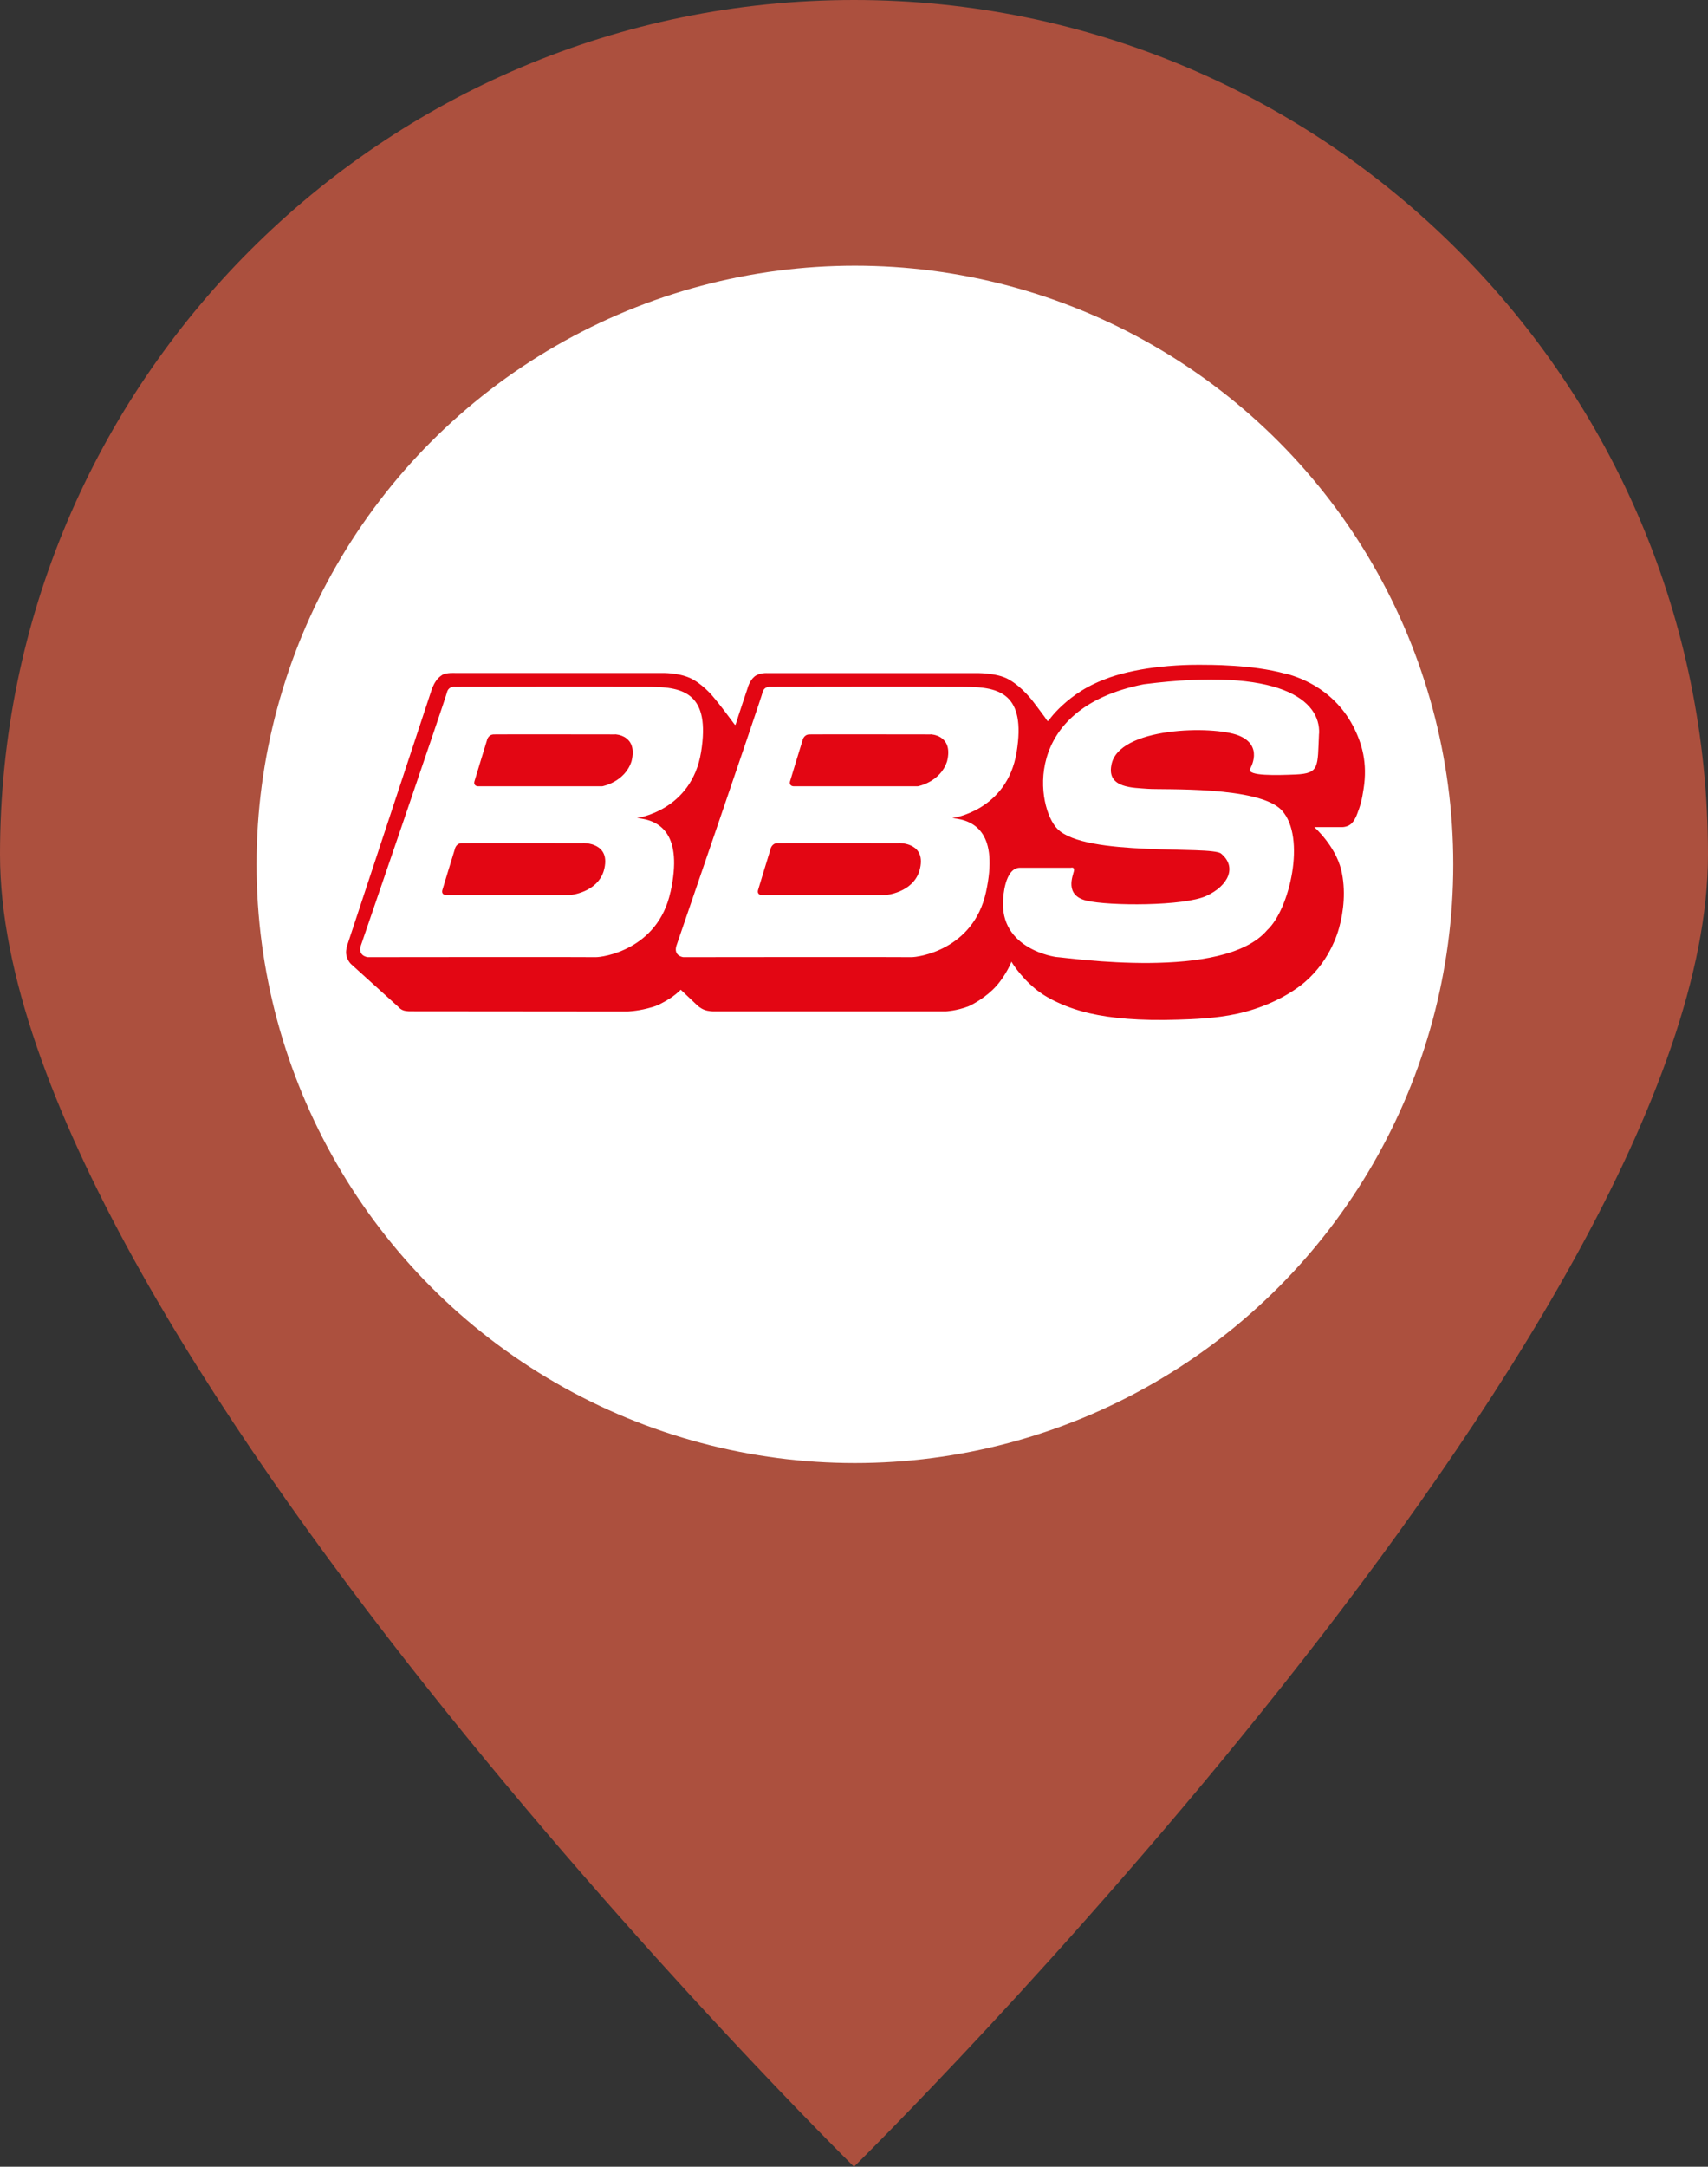 <?xml version="1.0" encoding="UTF-8"?><svg id="Ebene_2" xmlns="http://www.w3.org/2000/svg" viewBox="0 0 188.4 238.86"><rect x="0" y="0" width="188.4" height="238.86" fill="#333333" stroke="none"/><defs><style>.cls-1{fill:#fff;}.cls-2{fill:#e30613;}.cls-3{fill:#ac503e;}</style></defs><g id="Ebene_1-2"><path class="cls-3" d="m188.4,94.2c0,52.02-94.2,144.66-94.2,144.66,0,0-94.2-92.64-94.2-144.66S42.17,0,94.2,0s94.2,42.17,94.2,94.2Z"/><circle class="cls-1" cx="94.3" cy="95.29" r="66"/><path class="cls-1" d="m106.56,75.72c-3.67-.03-21.55,0-21.55,0,0,0-.73-.1-.89.63s-9.49,27.89-9.49,27.89c0,0-.43,1.06.73,1.29,0,0,24.42-.03,25.15,0s6.87-.79,8.26-7.17-1.12-7.93-3.7-8.16c0,0,6.02-.8,7.07-7.27,1.05-6.47-1.92-7.17-5.59-7.2Zm-5.15,20.33c-.76,2.4-3.7,2.64-3.7,2.64h-13.7s-.52,0-.4-.53c.05-.23,1.37-4.49,1.37-4.49,0,0,.1-.67.75-.7.41-.02,13.39,0,13.39,0,0,0,3.23-.12,2.29,3.09h0Zm3.06-12.11c-.74,2.3-3.23,2.76-3.23,2.76h-13.7s-.52,0-.4-.53c.05-.23,1.37-4.49,1.37-4.49,0,0,.1-.67.75-.7.41-.02,13.39,0,13.39,0,0,0,2.54.06,1.82,2.97h0Z"/><path class="cls-1" d="m70.26,90.19s6.02-.8,7.07-7.27c1.05-6.47-1.92-7.17-5.59-7.2-3.67-.03-21.55,0-21.55,0,0,0-.73-.1-.89.63s-9.49,27.89-9.49,27.89c0,0-.43,1.06.73,1.29,0,0,24.42-.03,25.15,0s6.87-.79,8.26-7.17c1.39-6.38-1.12-7.93-3.7-8.16Zm-3.66,5.86c-.76,2.4-3.7,2.64-3.7,2.64h-13.7s-.52,0-.4-.53c.05-.23,1.37-4.49,1.37-4.49,0,0,.1-.67.75-.7.41-.02,13.39,0,13.39,0,0,0,3.23-.12,2.29,3.09h0Zm3.06-12.11c-.74,2.3-3.23,2.76-3.23,2.76h-13.7s-.52,0-.4-.53c.05-.23,1.37-4.49,1.37-4.49,0,0,.1-.67.75-.7.41-.02,13.39,0,13.39,0,0,0,2.54.06,1.82,2.97h0Z"/><path class="cls-1" d="m126.17,75.44c-13.62,2.68-11.82,13.66-9.52,15.96,3.1,3.1,16.94,1.8,18.04,2.71,1.78,1.48.81,3.54-1.61,4.66-2.48,1.15-10.75,1.12-13.23.53-2.48-.59-1.49-2.77-1.39-3.27.1-.5-.33-.36-.33-.36h-5.62c-1.72,0-1.85,3.4-1.85,3.4-.5,5.62,5.82,6.44,5.82,6.44,1.32.07,18.53,2.67,23.3-2.97,2.47-2.26,4.32-10.21,1.62-13.18-2.48-2.73-13.19-2.25-14.81-2.39-1.62-.13-4.49-.07-4-2.61.73-4.23,11.24-4.4,14.04-3.27,2.81,1.12,1.26,3.67,1.26,3.67-.42.82,3.1.71,5.01.63,2.67-.12,2.42-.83,2.59-4.5s-4.23-7.37-19.33-5.45h0Z"/><path class="cls-2" d="m64.3,92.95s-12.99-.02-13.39,0c-.65.03-.75.7-.75.7,0,0-1.31,4.26-1.37,4.49-.12.53.4.53.4.53h13.7s2.94-.24,3.7-2.64c.94-3.21-2.29-3.09-2.29-3.09h0Z"/><path class="cls-2" d="m67.84,80.96s-12.99-.02-13.39,0c-.65.03-.75.7-.75.7,0,0-1.31,4.26-1.37,4.49-.12.53.4.53.4.53h13.7s2.49-.45,3.23-2.76c.73-2.92-1.82-2.97-1.82-2.97h0Z"/><path class="cls-2" d="m99.12,92.95s-12.99-.02-13.39,0c-.65.03-.75.7-.75.7,0,0-1.31,4.26-1.37,4.49-.12.53.4.53.4.53h13.7s2.94-.24,3.7-2.64c.94-3.21-2.29-3.09-2.29-3.09h0Z"/><path class="cls-2" d="m102.65,80.96s-12.99-.02-13.39,0c-.65.03-.75.7-.75.7,0,0-1.31,4.26-1.37,4.49-.12.53.4.53.4.53h13.7s2.49-.45,3.23-2.76c.73-2.92-1.82-2.97-1.82-2.97h0Z"/><path class="cls-2" d="m141.83,74.28c-1.96-.54-4.04-.77-5.72-.88-1.97-.13-3.37-.11-3.37-.11,0,0-2.21-.07-4.93.24-1.73.19-3.68.56-5.35,1.13-1.18.41-2.23.9-3.13,1.46-1.71,1.07-2.88,2.3-3.42,2.99-.4.52-.27.5-.66-.05-.49-.68-1.29-1.72-1.29-1.72,0,0-1.2-1.63-2.74-2.47-1.34-.74-3.64-.67-3.64-.67h-22.93s-.92-.07-1.46.41c-.54.47-.73,1.26-.73,1.26,0,0-1.04,3.09-1.28,3.89-.08.24-.09.18-.26-.04-.25-.33-.74-1-1.25-1.66-.53-.69-1.09-1.35-1.09-1.35,0,0-1.14-1.37-2.49-1.98-1.34-.59-3.03-.54-3.03-.54h-22.83s-1-.07-1.46.22c-.25.16-.5.39-.68.66-.31.45-.47.95-.47.95l-9.29,28.11s-.19.52-.15,1c.06.69.53,1.14.53,1.14l5.24,4.74s.2.26.55.38c.36.12.86.1.86.1l23.83.02s1.01-.03,2.19-.33c.4-.1.83-.21,1.24-.4.56-.27,1.09-.58,1.5-.86.62-.44.97-.81.97-.81l1.85,1.75s.33.31.76.47c.45.17,1,.17,1,.17h25.62s1.2-.06,2.48-.55c.41-.16,2-1.01,3.1-2.25,1.13-1.27,1.67-2.68,1.67-2.68,0,0,.89,1.56,2.64,3,.27.22.94.76,2.19,1.37.92.44,2.16.94,3.8,1.32,2.34.54,5.49.84,9.74.7,1.6-.05,4.17-.13,6.53-.65,2.63-.58,5.06-1.67,6.93-3.07,1.52-1.14,2.63-2.63,3.31-3.93.25-.47.68-1.33.99-2.45.51-1.8.77-4.2.24-6.41-.66-2.69-2.97-4.72-2.97-4.72h3.11s.61,0,1.02-.42c.45-.45.7-1.31.7-1.31,0,0,.17-.4.33-1.03.11-.41.19-.91.28-1.46.45-2.82-.16-5.01-1.17-6.94-2.3-4.36-6.39-5.48-7.4-5.76h0Zm-67.88,24.07c-1.39,6.38-7.54,7.2-8.26,7.17-.73-.03-25.15,0-25.15,0-1.16-.23-.73-1.29-.73-1.29,0,0,9.32-27.16,9.49-27.89.17-.73.89-.63.89-.63,0,0,17.88-.03,21.55,0,3.67.03,6.64.73,5.59,7.2-1.05,6.47-7.07,7.27-7.07,7.27,2.58.23,5.09,1.78,3.7,8.16Zm31.11-8.16c2.58.23,5.09,1.78,3.7,8.16-1.39,6.38-7.54,7.2-8.26,7.17s-25.15,0-25.15,0c-1.16-.23-.73-1.29-.73-1.29,0,0,9.32-27.16,9.49-27.89.17-.73.89-.63.89-.63,0,0,17.88-.03,21.55,0,3.67.03,6.64.73,5.59,7.2-1.05,6.47-7.07,7.27-7.07,7.27Zm40.43-9.31c-.17,3.67.09,4.38-2.59,4.5-1.92.08-5.43.2-5.01-.63,0,0,1.55-2.54-1.26-3.67-2.81-1.12-13.32-.96-14.04,3.27-.5,2.54,2.38,2.48,4,2.61,1.62.13,12.33-.34,14.81,2.39,2.7,2.97.84,10.92-1.62,13.18-4.77,5.65-21.98,3.04-23.3,2.97,0,0-6.31-.83-5.82-6.44,0,0,.13-3.4,1.85-3.4h5.62s.43-.13.33.36c-.1.5-1.09,2.68,1.39,3.27,2.48.59,10.75.62,13.23-.53,2.42-1.12,3.39-3.18,1.61-4.66-1.1-.91-14.94.39-18.04-2.71-2.3-2.3-4.1-13.28,9.52-15.96,15.1-1.92,19.5,1.78,19.33,5.45h0Z"/></g></svg>